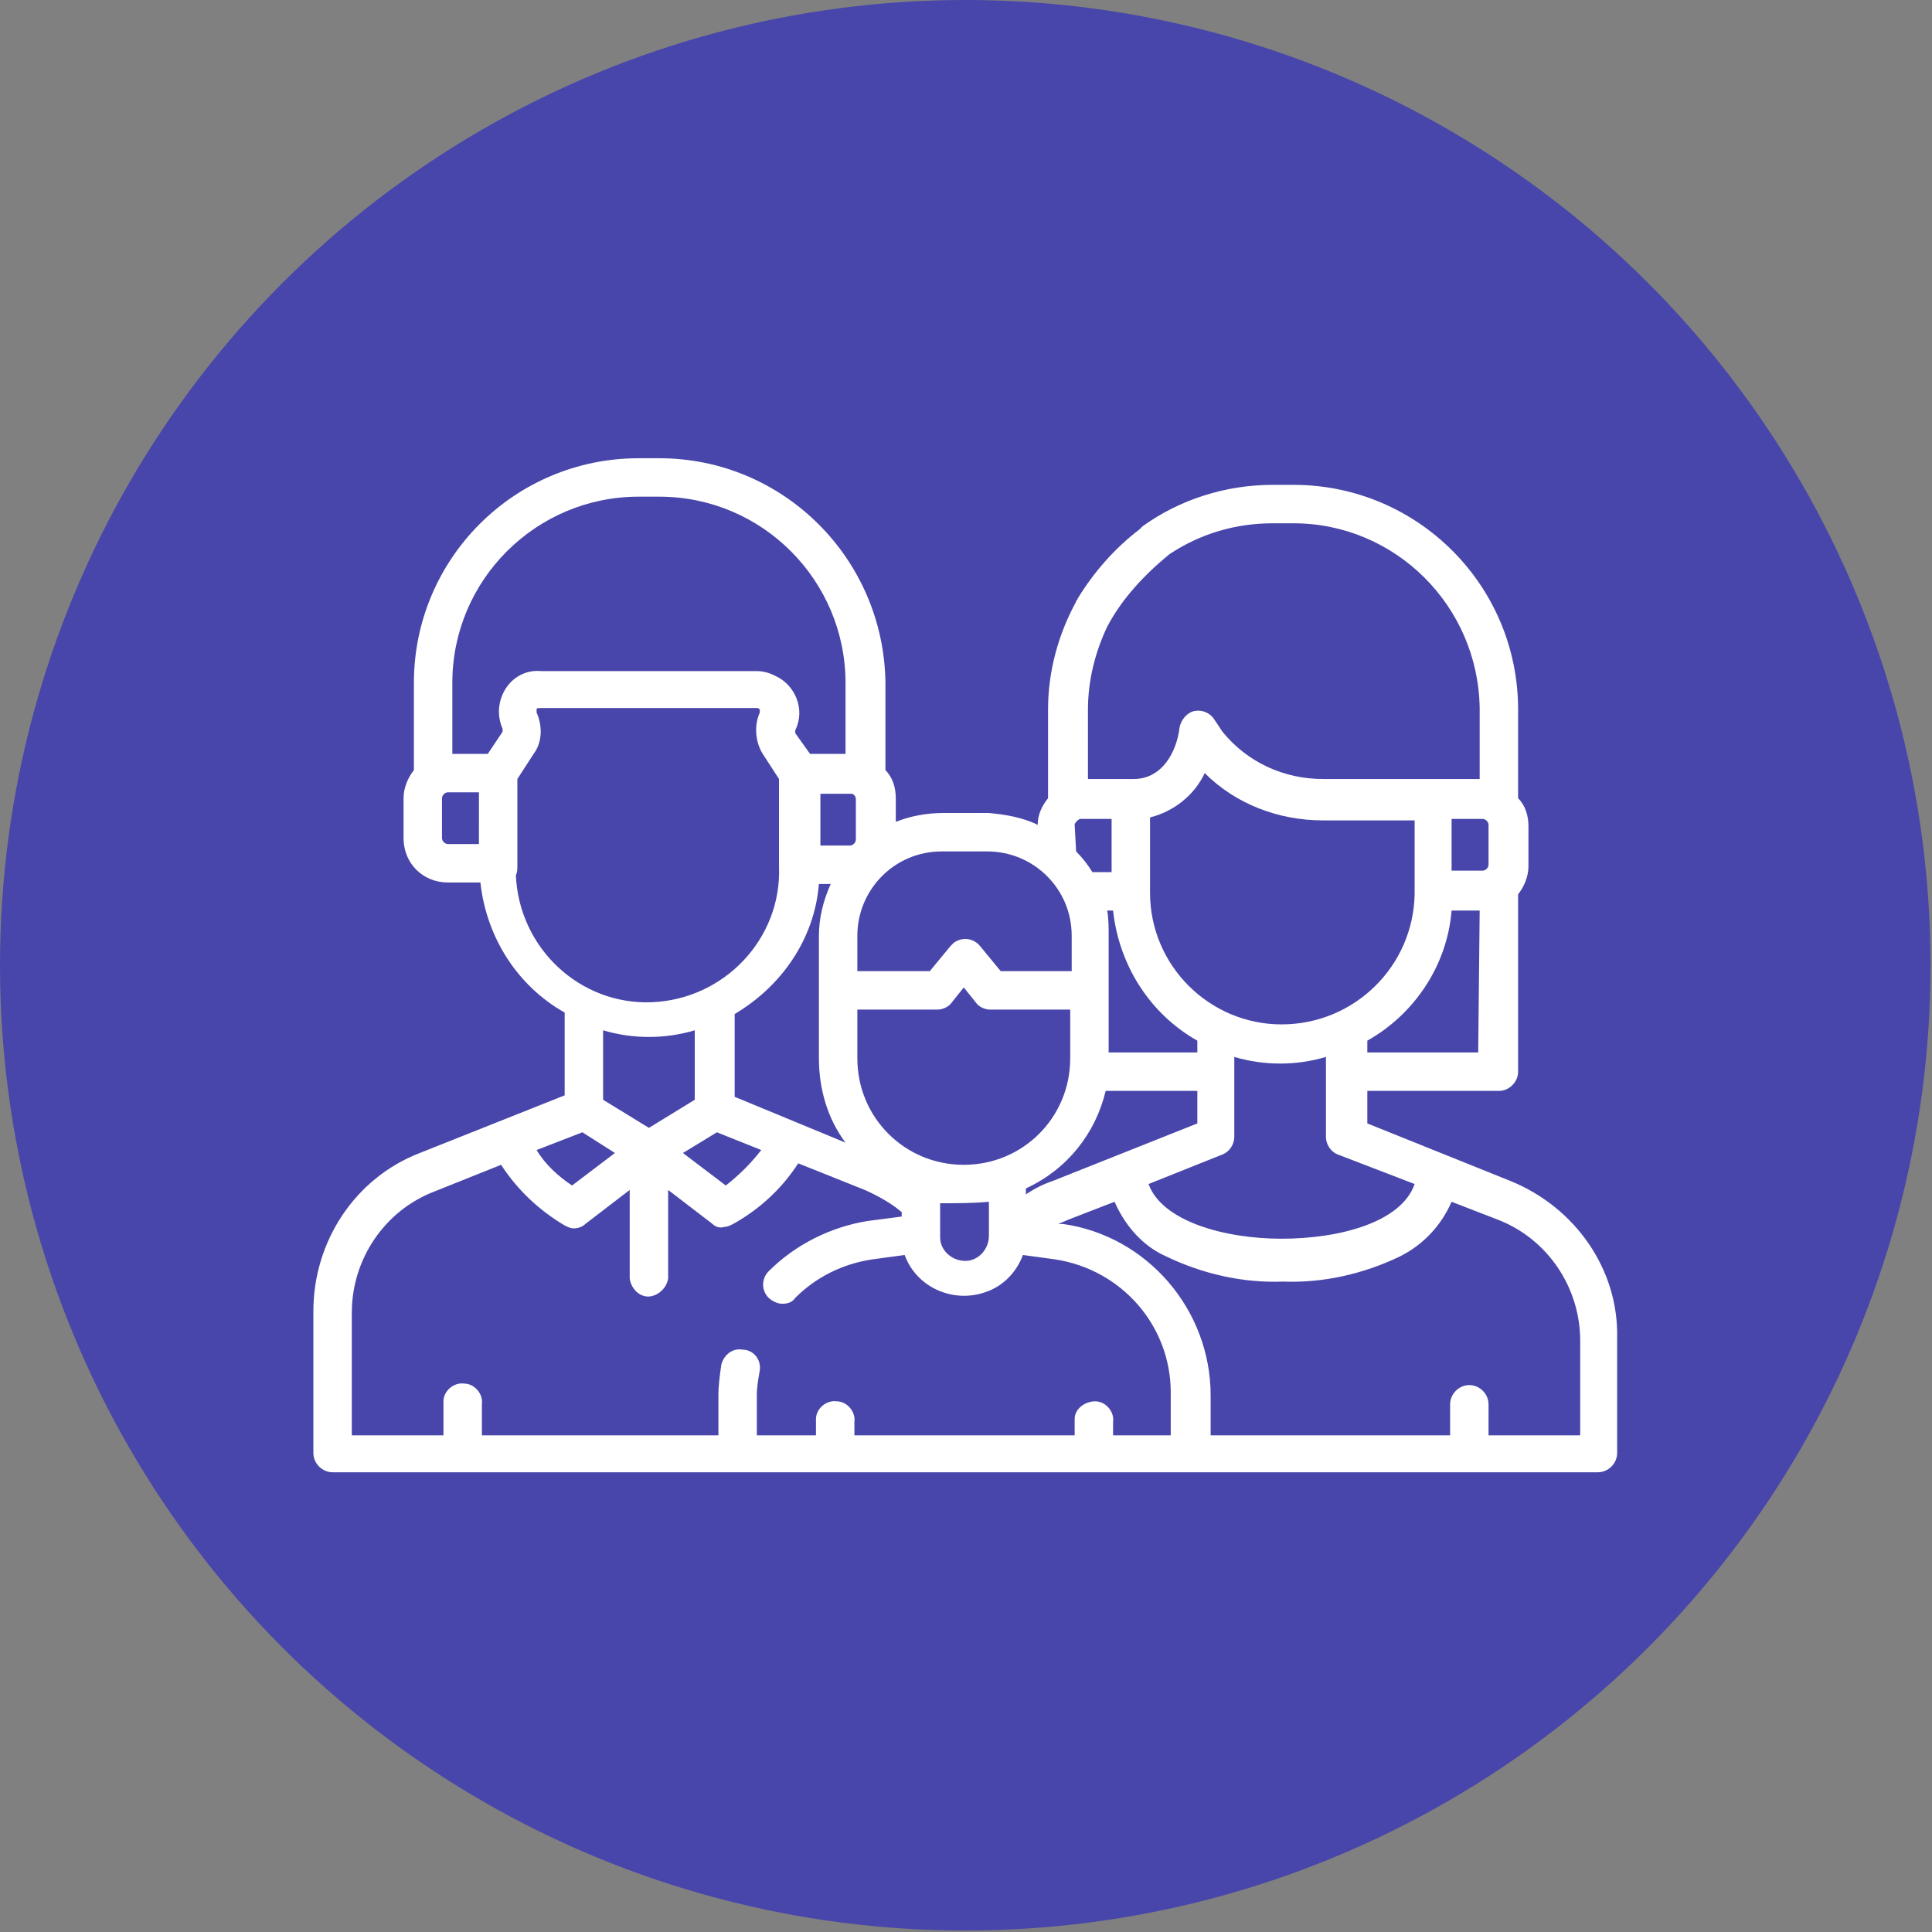 <?xml version="1.0" encoding="utf-8"?>
<!-- Generator: Adobe Illustrator 25.2.3, SVG Export Plug-In . SVG Version: 6.00 Build 0)  -->
<svg version="1.1" id="Layer_1" xmlns="http://www.w3.org/2000/svg" xmlns:xlink="http://www.w3.org/1999/xlink" x="0px" y="0px"
	 viewBox="0 0 130.7 130.7" style="enable-background:new 0 0 130.7 130.7;" xml:space="preserve">
<rect x="0" y="0" width="130.7" height="130.7" fill="#808080" stroke="none"/>
<style type="text/css">
	.st0{fill:#4846AA;}
	.st1{fill:#FFFFFF;}
</style>
<g id="Layer_2_1_">
	<g id="Layer_1-2">
		<circle class="st0" cx="65.3" cy="65.3" r="65.3"/>
		<path class="st1" d="M102.2,79.9L92.5,76v-2.2h8.9c0.7,0,1.3-0.6,1.3-1.3v-12c0.4-0.5,0.7-1.2,0.7-1.9v-2.7c0-0.7-0.2-1.4-0.7-1.9
			V48c0-8.4-6.8-15.2-15.2-15.2h-1.4c-3.2,0-6.3,1-8.8,2.8c-0.1,0.1-0.1,0.1-0.2,0.2c-1.7,1.3-3.1,2.9-4.2,4.7
			c0,0.1-0.1,0.1-0.1,0.2c-1.2,2.2-1.9,4.7-1.9,7.3v6c-0.4,0.5-0.7,1.1-0.7,1.8c-1-0.5-2.2-0.7-3.3-0.8h-3.1c-1.1,0-2.2,0.2-3.2,0.6
			V54c0-0.7-0.2-1.4-0.7-1.9v-5.9C59.8,37.8,53,31,44.6,31h-1.4C34.8,31,28,37.8,28,46.2v5.9c-0.4,0.5-0.7,1.2-0.7,1.9v2.7
			c0,1.7,1.3,3,3,3h2.2c0.4,3.7,2.5,7,5.7,8.8v5.6l-9.8,3.9c-4.4,1.7-7.2,6-7.2,10.7v9.6c0,0.7,0.6,1.3,1.3,1.3c0,0,0,0,0,0h85.6
			c0.7,0,1.3-0.6,1.3-1.3v-7.8C109.5,85.9,106.6,81.7,102.2,79.9z M95.7,80.1c-0.9,2.6-5.1,3.7-9,3.7s-8.1-1.2-9-3.7l5-2
			c0.5-0.2,0.8-0.7,0.8-1.2v-5.4c2,0.6,4.2,0.6,6.2,0v5.4c0,0.5,0.3,1,0.8,1.2L95.7,80.1z M72.7,55.8c0-0.1,0.1-0.2,0.2-0.3
			c0.1-0.1,0.2-0.1,0.2-0.1h2.1V59h-1.3c-0.3-0.5-0.7-1-1.1-1.4L72.7,55.8z M74.9,61.6h0.4c0.4,3.7,2.5,7,5.7,8.8v0.8h-6v-7.9
			C75,62.7,75,62.1,74.9,61.6L74.9,61.6z M74.8,73.8H81V76l-9.8,3.9c-0.6,0.2-1.2,0.5-1.8,0.9v-0.4C72.2,79.1,74.1,76.7,74.8,73.8
			L74.8,73.8z M86.7,69.3c-4.9,0-8.9-4-8.9-8.9v-5.1c1.6-0.4,3-1.5,3.7-3c2.1,2.1,5,3.2,8,3.2h6.2v5C95.6,65.4,91.6,69.3,86.7,69.3
			L86.7,69.3z M100,71.2h-7.5v-0.8c3.2-1.8,5.4-5.1,5.7-8.8h1.9L100,71.2z M100.7,55.8v2.7c0,0.2-0.2,0.4-0.4,0.4h-2.1v-3.5h2.1
			C100.5,55.4,100.7,55.6,100.7,55.8C100.7,55.8,100.7,55.8,100.7,55.8L100.7,55.8z M79.1,37.5L79.1,37.5c2.1-1.4,4.5-2.1,7-2.1h1.4
			c6.9,0,12.5,5.6,12.6,12.5v4.8H89.5c-2.6,0-5.1-1.1-6.8-3.2c-0.2-0.3-0.4-0.6-0.6-0.9c-0.3-0.4-0.8-0.6-1.3-0.5
			c-0.5,0.1-0.9,0.6-1,1.1c-0.2,1.7-1.2,3.5-3.1,3.5h-3.1V48c0-2,0.5-3.9,1.3-5.6C75.9,40.5,77.4,38.9,79.1,37.5z M58,63.3
			c0-3.1,2.5-5.7,5.7-5.7h3.1c3.1,0,5.7,2.5,5.7,5.7v2.4h-4.8l-1.4-1.7c-0.5-0.6-1.3-0.6-1.8-0.2c-0.1,0.1-0.1,0.1-0.2,0.2l-1.4,1.7
			H58V63.3z M58,68.3h5.4c0.4,0,0.8-0.2,1-0.5l0.8-1l0.8,1c0.2,0.3,0.6,0.5,1,0.5h5.4v3.3c0,4-3.2,7.2-7.2,7.2S58,75.6,58,71.6
			c0,0,0,0,0,0L58,68.3z M66.9,81.3v2.3c0,0.9-0.7,1.7-1.6,1.7c-0.9,0-1.7-0.7-1.7-1.6c0,0,0,0,0,0v-2.3
			C64.7,81.4,65.8,81.4,66.9,81.3L66.9,81.3z M57.9,54.1v2.7c0,0.2-0.2,0.4-0.4,0.4c0,0,0,0,0,0h-2v-3.5h2.1
			C57.7,53.7,57.9,53.8,57.9,54.1L57.9,54.1z M48.5,76.6l3,1.2c-0.7,0.9-1.5,1.7-2.4,2.4l-2.9-2.2L48.5,76.6z M43.9,76.3l-3.1-1.9
			v-4.7c2,0.6,4.2,0.6,6.2,0v4.7L43.9,76.3z M49.7,74.2v-5.6c3.2-1.9,5.4-5.1,5.7-8.8h0.8c-0.5,1.1-0.8,2.3-0.8,3.5v8.3
			c0,2.1,0.6,4.1,1.8,5.7L49.7,74.2z M32.4,57.1h-2.1c-0.2,0-0.4-0.2-0.4-0.4V54c0-0.2,0.2-0.4,0.4-0.4h2.1V57.1z M34.2,46.6
			c-0.5,0.8-0.6,1.8-0.2,2.7c0,0.1,0,0.2,0,0.2L33,51h-2.4v-4.8c0-7,5.7-12.6,12.6-12.6h1.4c7,0,12.6,5.7,12.6,12.6V51h-2.4l-1-1.4
			c0-0.1,0-0.2,0-0.2c0.7-1.4,0-3.1-1.4-3.7c-0.4-0.2-0.8-0.3-1.2-0.3H36.6C35.6,45.3,34.7,45.8,34.2,46.6z M35,58.6v-5.9l1.1-1.7
			c0.6-0.8,0.6-1.9,0.2-2.8c0-0.1,0-0.1,0-0.2c0-0.1,0.1-0.1,0.2-0.1h14.7c0.1,0,0.1,0,0.2,0.1c0,0.1,0,0.1,0,0.2
			c-0.4,0.9-0.3,2,0.2,2.8l1.1,1.7v5.9c0.2,4.9-3.7,9-8.6,9.2s-9-3.7-9.2-8.6C35,59,35,58.8,35,58.6L35,58.6z M39.4,76.6l2.2,1.4
			l-2.9,2.2c-0.9-0.6-1.8-1.4-2.4-2.4L39.4,76.6z M79.3,97.1h-4v-0.9c0.1-0.7-0.5-1.4-1.2-1.4s-1.4,0.5-1.4,1.2c0,0.1,0,0.2,0,0.2
			v0.9H57.8v-0.9c0.1-0.7-0.5-1.4-1.2-1.4c-0.7-0.1-1.4,0.5-1.4,1.2c0,0.1,0,0.2,0,0.2v0.9h-4v-2.7c0-0.6,0.1-1.1,0.2-1.7
			c0.1-0.7-0.4-1.4-1.2-1.4c-0.6-0.1-1.2,0.3-1.4,1c-0.1,0.7-0.2,1.4-0.2,2.1v2.7h-16V95c0.1-0.7-0.5-1.4-1.2-1.4
			c-0.7-0.1-1.4,0.5-1.4,1.2c0,0.1,0,0.2,0,0.2v2.1h-6.2v-8.3c0-3.6,2.2-6.9,5.6-8.2l4.5-1.8c1.1,1.7,2.6,3.1,4.3,4.1
			c0.2,0.1,0.4,0.2,0.6,0.2c0.3,0,0.6-0.1,0.8-0.3l3-2.3v6c0.1,0.7,0.7,1.3,1.4,1.2c0.6-0.1,1.1-0.6,1.2-1.2v-6l3,2.3
			c0.2,0.2,0.5,0.3,0.8,0.2c0.2,0,0.4-0.1,0.6-0.2c1.8-1,3.3-2.4,4.4-4.1l4.5,1.8c0.9,0.4,1.8,0.9,2.5,1.5v0.3l-2.3,0.3
			c-2.5,0.4-4.9,1.6-6.7,3.4c-0.5,0.5-0.5,1.3,0,1.8c0.2,0.2,0.6,0.4,0.9,0.4c0.4,0,0.7-0.1,0.9-0.4c1.4-1.4,3.2-2.3,5.2-2.6
			l2.2-0.3c0.8,2.2,3.3,3.3,5.5,2.5c1.2-0.4,2.1-1.4,2.5-2.5l2.2,0.3c4.5,0.7,7.8,4.5,7.8,9V97.1z M106.9,97.1h-6.2V95
			c0-0.7-0.6-1.3-1.3-1.3c-0.7,0-1.3,0.6-1.3,1.3v2.1H81.9v-2.7c0-5.8-4.3-10.8-10-11.6h-0.3c0.2-0.1,0.5-0.2,0.7-0.3l3.1-1.2
			c0.7,1.6,1.9,3,3.5,3.7c2.5,1.2,5.2,1.8,7.9,1.7c2.7,0.1,5.4-0.5,7.9-1.7c1.6-0.8,2.8-2.1,3.5-3.7l3.1,1.2
			c3.4,1.3,5.6,4.6,5.6,8.2L106.9,97.1z"/>
	</g>
</g>
</svg>
